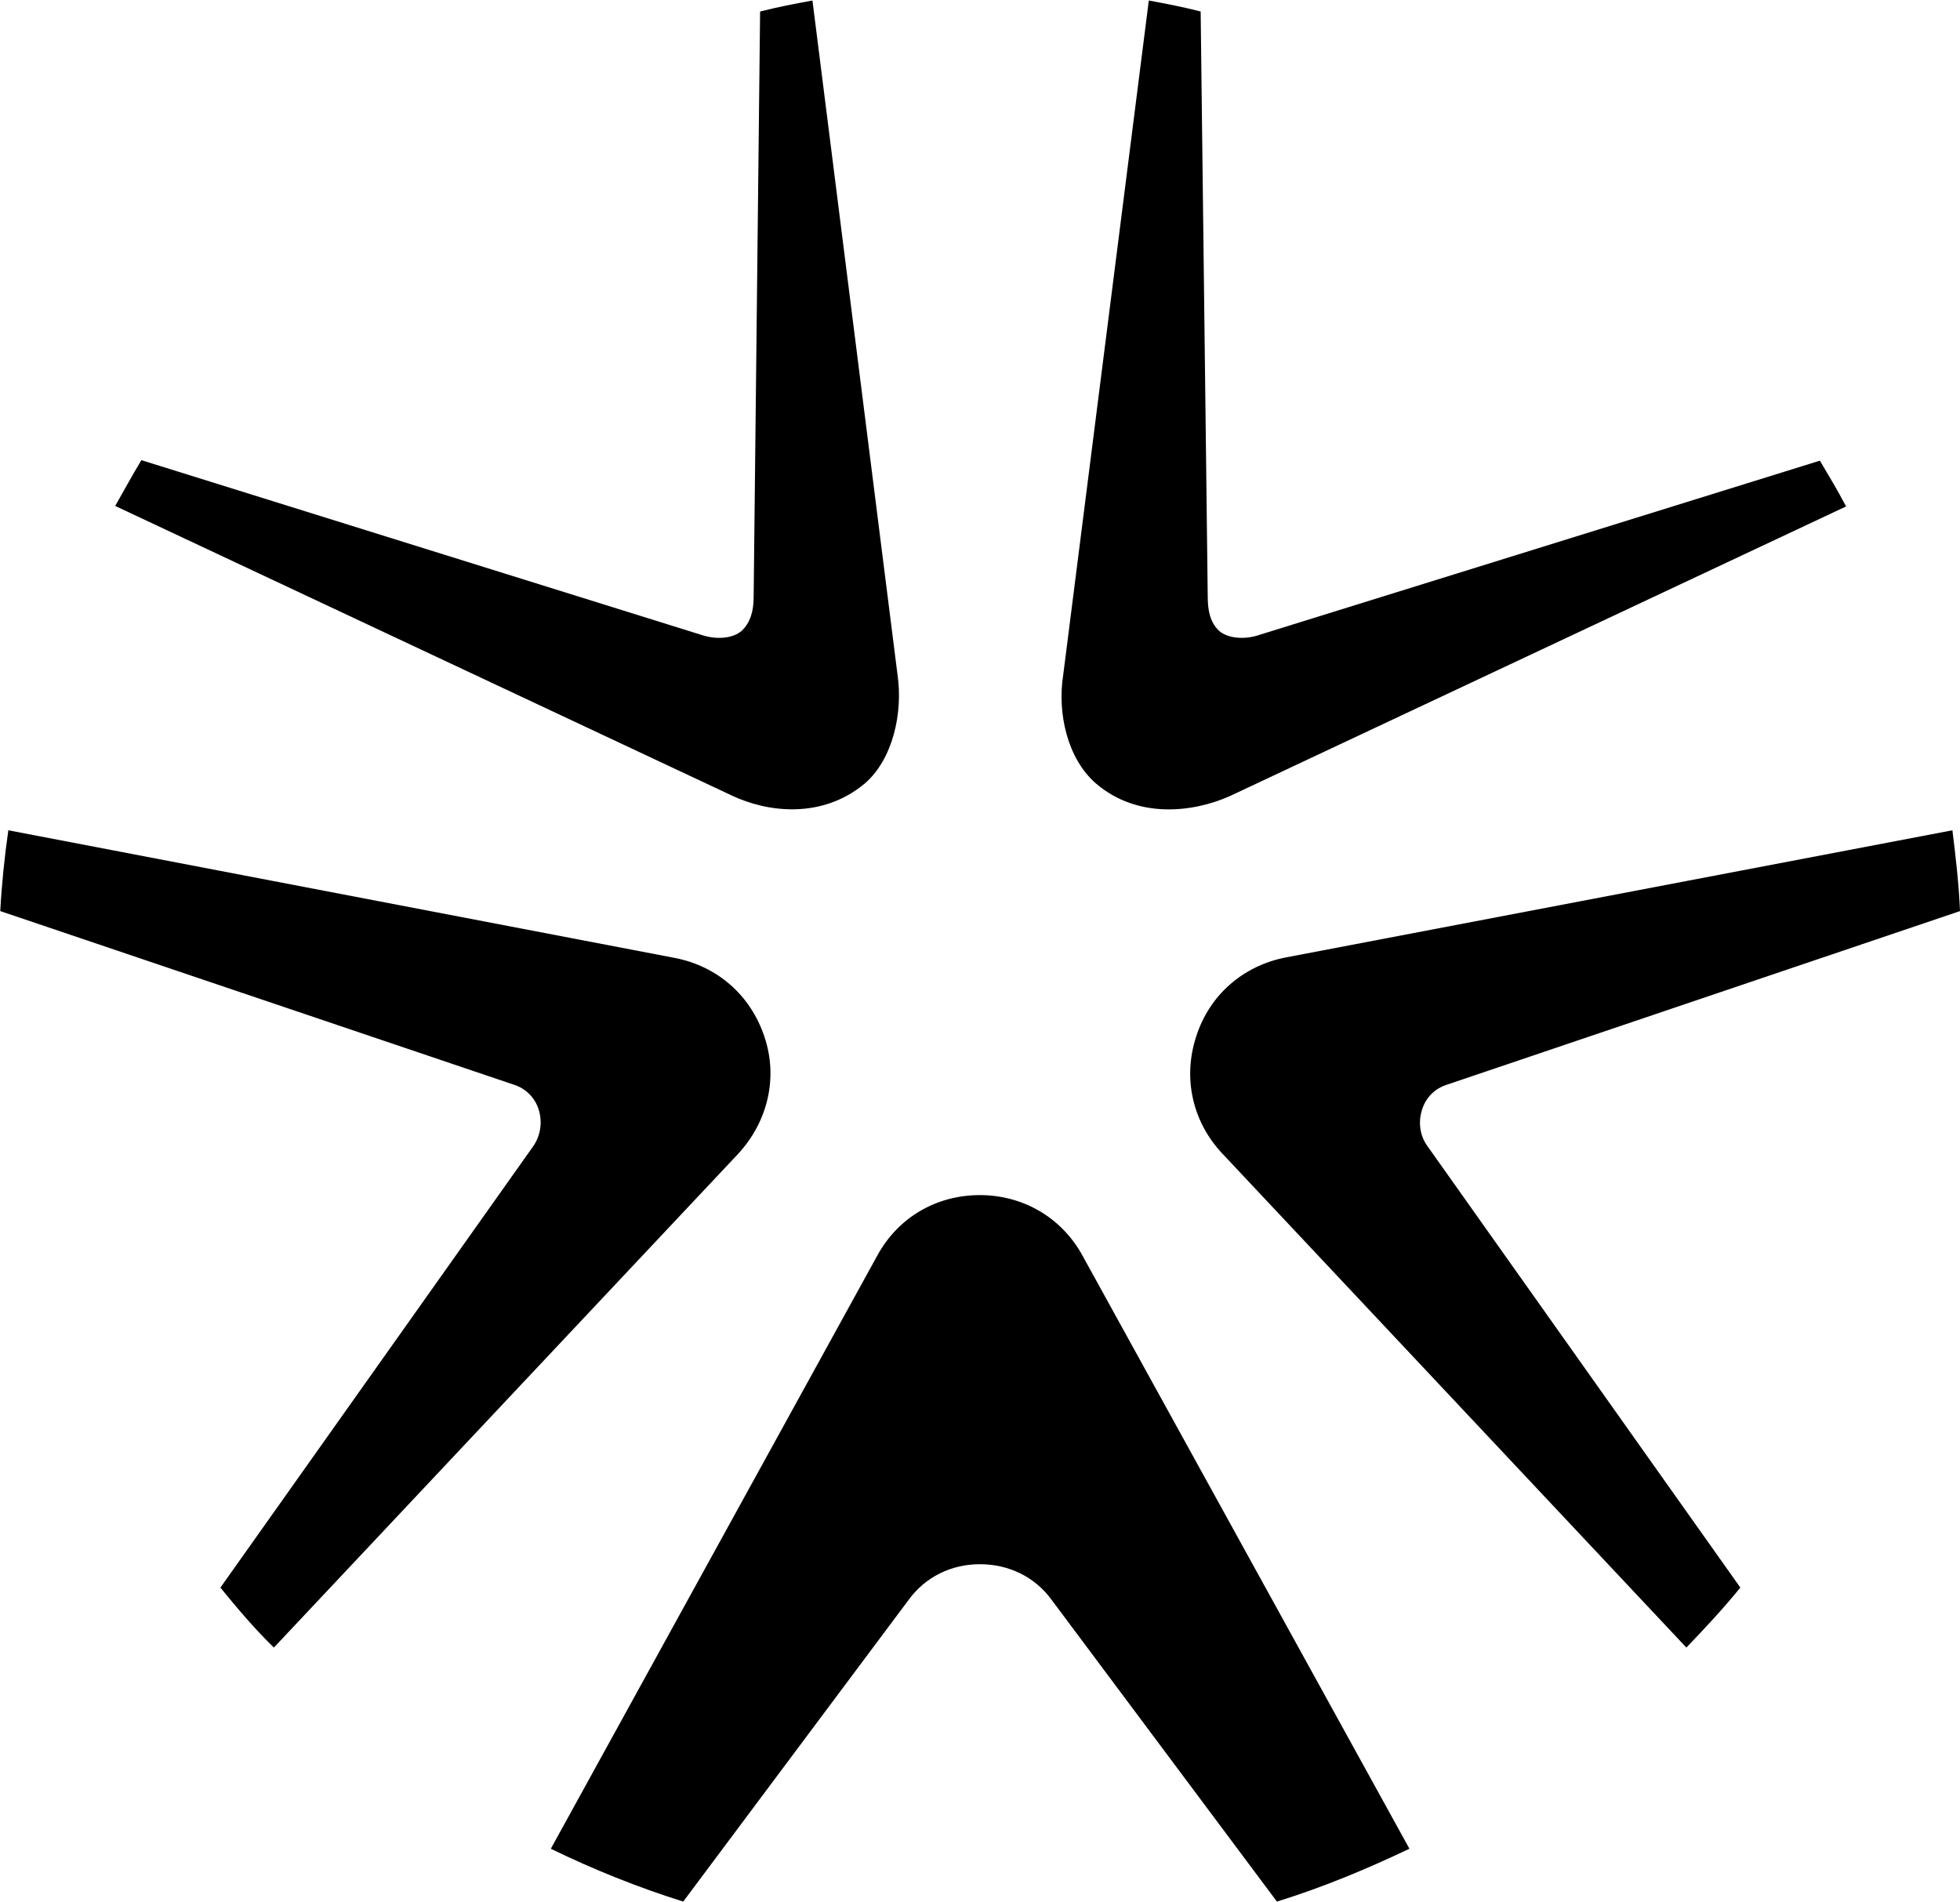<svg version="1.2" xmlns="http://www.w3.org/2000/svg" viewBox="0 0 1550 1504" width="1550" height="1504"><style></style><path fill-rule="evenodd" d="m578.7 629.1l-487.6-229c6.9-12.1 13.4-24.1 20.7-36.2l442.3 138c12.5 4.3 25.5 3 32.4-3 6.9-6.5 9.5-15.6 9.5-26.8l5.1-463c13.8-3.5 27.2-6.1 41.4-8.7l67.3 533.4c4.3 29.7-3.5 66.4-25.9 85.8-34.1 28.4-77.2 22.8-105.2 9.5zm262.1-95.3l67.7-533.4c13.8 2.6 27.6 5.2 41 8.7l5.6 463c0 11.2 2.1 20.3 9 26.8 6.9 6 20.3 7.3 32.4 3l442.7-137.6c6.9 11.7 14.2 23.7 20.7 36.2l-487.2 229c-28.8 12.9-72.8 18.5-106-9.9-22.9-19.9-30.6-56.1-25.9-85.8zm288 372.5l247.5 349.2c-13.4 16.4-28.1 32.3-42.7 47.4l-367.3-391c-23.3-25-31.1-59.5-20.3-92.3 10.4-32.7 37.1-56 71.1-62.5l526.9-100.5c2.6 21.2 5.1 42.3 6 63.9l-405.2 137.1c-10 3-17.3 10.3-20.3 20.2-3 9.5-1.7 20.3 4.3 28.5zm-272.5 87.1l258.3 468.6c-33.6 16-68.6 30.6-104.8 41.8l-178-238.4c-13.4-18.5-34.1-28.4-56.9-28.4-22.5 0-43.1 9.9-56.5 28.4l-178.1 238.4c-35.7-11.2-71.1-25.4-104.7-41.8l258.2-469.1c16.4-30.1 46.6-47.8 81.1-47.8 34.5 0 65.1 18.1 81.4 48.3zm-272.4-81.1l-367.3 390.6c-15.1-14.6-28.9-31-42.3-47.4l247.5-349.2c5.6-8.2 7.3-18.6 4.3-28.5-3-9.9-10.4-17.2-20.3-20.2l-405.6-137.1c1.2-21.6 3.4-43.2 6.4-63.9l526.8 100.9c34.1 6.5 60.4 29.8 71.2 62.6 10.8 32.3 2.6 66.8-20.7 92.2z"/></svg>